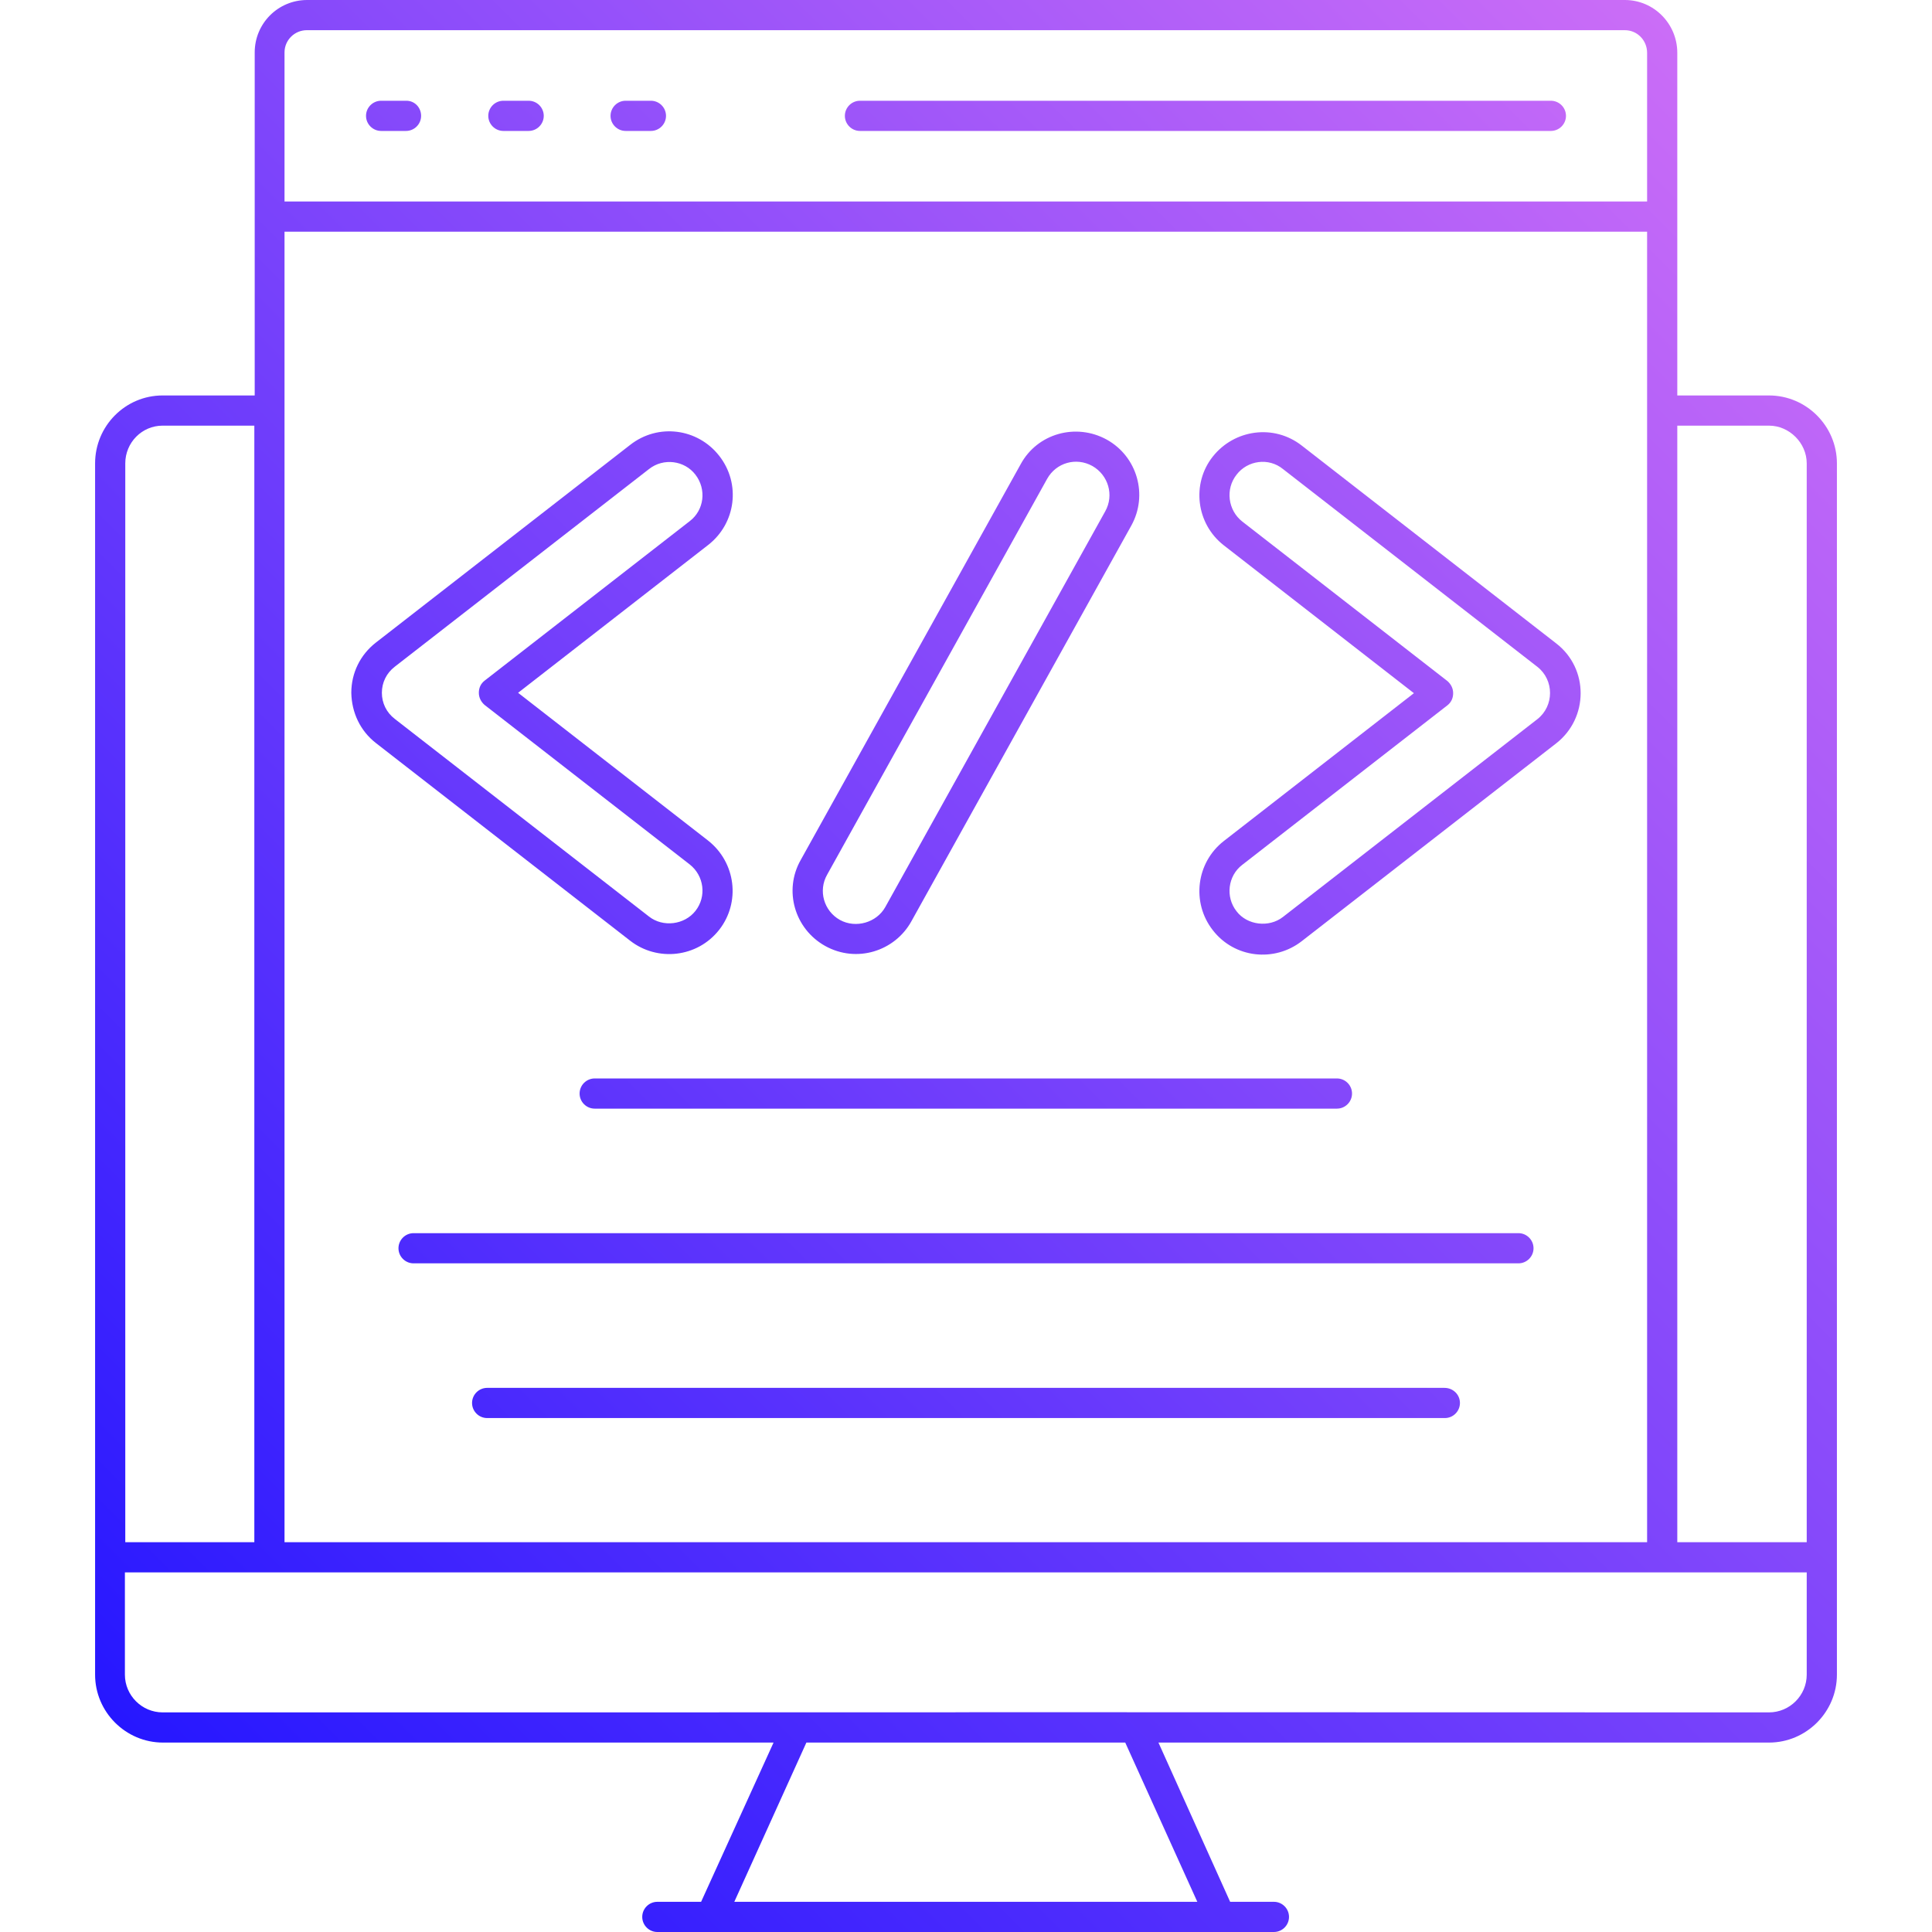 <svg xmlns="http://www.w3.org/2000/svg" enable-background="new 0 0 512 512" viewBox="0 0 512 512" height="100px" width="100px" transform="rotate(0) scale(1, 1)"><linearGradient id="a" x1="40.358" x2="471.602" y1="466.462" y2="35.218" gradientUnits="userSpaceOnUse"><stop class="stopColorbe53ff svgShape" offset="0" stop-color="#2617ff" data-originalstopcolor="#2617ff"/><stop class="stopColor6be2dd svgShape" offset="1" stop-color="#cb6df7" data-originalstopcolor="#cb6df7"/></linearGradient><path fill="url(#a)" d="M486.8,122.8c0-9.9-8.1-18-18-18h-24.3V57.4V14c0-7.7-6.2-14-13.9-14H81.4c-7.7,0-13.9,6.2-13.9,13.9v43.4v47.5H43.1c-9.9,0-17.9,8.1-17.9,18c0,53.2,0,253.1,0,321c0,9.9,8.1,18,18,18h161.8L185.8,504h-11.6c-2.2,0-4,1.8-4,4s1.8,4,4,4c31.3,0,132.1,0,163.4,0c2.2,0,4-1.8,4-4s-1.8-4-4-4h-11.6L307,461.8h161.8c9.9,0,18-8.1,18-18C486.8,376.6,486.8,176,486.8,122.8z M436.6,408.7H75.4V61.4h361.1V408.7z M468.8,112.8c5.4,0,10,4.6,10,10v285.9h-34.3V112.8H468.8z M75.4,13.9c0-3.3,2.7-5.9,5.9-5.9h349.3c3.3,0,5.9,2.7,5.9,6v39.4H75.4V13.9z M33.2,122.8c0-5.5,4.4-10,9.9-10h24.3v295.9H33.2V122.8z M317.3,504H194.6l19.1-42.2h84.5L317.3,504z M478.8,443.8c0,5.5-4.5,10-10,10c-447.2-0.1,23.9,0-425.7,0c-5.5,0-10-4.5-10-10v-27.1c93.9,0-85.9,0,445.7,0V443.8z M111.6,30.7c0,2.2-1.8,4-4,4H101c-2.2,0-4-1.8-4-4s1.8-4,4-4h6.7C109.9,26.7,111.6,28.5,111.6,30.7z M144.1,30.7c0,2.2-1.8,4-4,4h-6.7c-2.2,0-4-1.8-4-4s1.8-4,4-4h6.7C142.3,26.7,144.1,28.5,144.1,30.7z M176.5,30.7c0,2.2-1.8,4-4,4h-6.7c-2.2,0-4-1.8-4-4s1.8-4,4-4h6.7C174.7,26.7,176.5,28.5,176.5,30.7z M415,30.7c0,2.2-1.8,4-4,4H227.9c-2.2,0-4-1.8-4-4s1.8-4,4-4H411C413.2,26.7,415,28.5,415,30.7z M99.6,196.9l67.4,52.4c7.2,5.6,17.8,4.5,23.6-2.9c5.7-7.3,4.4-17.8-2.9-23.6l-50.4-39.2l50.4-39.2c7.3-5.7,8.7-16.2,2.9-23.6c-5.7-7.3-16.2-8.7-23.6-2.9l-67.4,52.4c-4.1,3.2-6.5,8-6.5,13.3C93.2,188.9,95.5,193.7,99.6,196.9z M104.6,176.7l67.4-52.4c3.8-3,9.4-2.3,12.3,1.5c3,3.9,2.3,9.4-1.5,12.3l-54.4,42.3c-1,0.8-1.5,1.9-1.5,3.2s0.6,2.4,1.5,3.2l54.4,42.3c3.8,3,4.5,8.5,1.5,12.3c-2.9,3.7-8.6,4.4-12.3,1.5l-67.4-52.4c-2.2-1.7-3.4-4.2-3.4-6.9S102.4,178.4,104.6,176.7z M324.3,144.5l50.4,39.2l-50.4,39.2c-7.3,5.7-8.6,16.3-2.9,23.6c5.7,7.4,16.3,8.6,23.6,2.9l67.4-52.4c8.6-6.7,8.7-19.8,0-26.5l-67.4-52.4c-7.4-5.8-17.9-4.3-23.6,2.9C315.7,128.2,317,138.8,324.3,144.5z M327.7,125.8c2.9-3.8,8.5-4.6,12.3-1.5l67.4,52.4c4.5,3.5,4.5,10.4,0,13.9L340,243c-3.7,2.9-9.5,2.2-12.3-1.5c-3-3.8-2.3-9.4,1.5-12.3l54.4-42.3c1-0.8,1.5-1.9,1.5-3.2s-0.6-2.4-1.5-3.2l-54.4-42.3C325.4,135.2,324.7,129.6,327.7,125.8z M218.7,250.7c8.3,4.6,18.4,1.4,22.8-6.5l58.3-104.9c4.5-8.1,1.6-18.3-6.5-22.8c-8.2-4.5-18.4-1.6-22.8,6.5l-58.3,104.9C207.6,236,210.6,246.2,218.7,250.7z M219.2,231.8l58.3-104.9c2.4-4.3,7.7-5.8,12-3.4c4.2,2.4,5.8,7.7,3.4,12l-58.3,104.9c-2.3,4.1-7.8,5.7-12,3.4C218.3,241.4,216.8,236,219.2,231.8z M386.9,371.8c0,2.2-1.8,4-4,4H129.1c-2.2,0-4-1.8-4-4s1.8-4,4-4h253.7C385.1,367.8,386.9,369.6,386.9,371.8z M157.6,293.8c-2.2,0-4-1.8-4-4s1.8-4,4-4h196.7c2.2,0,4,1.8,4,4s-1.8,4-4,4H157.6z M406.4,330.8c0,2.2-1.8,4-4,4H109.6c-2.2,0-4-1.8-4-4s1.8-4,4-4h292.8C404.6,326.8,406.4,328.6,406.4,330.8z"/></svg>